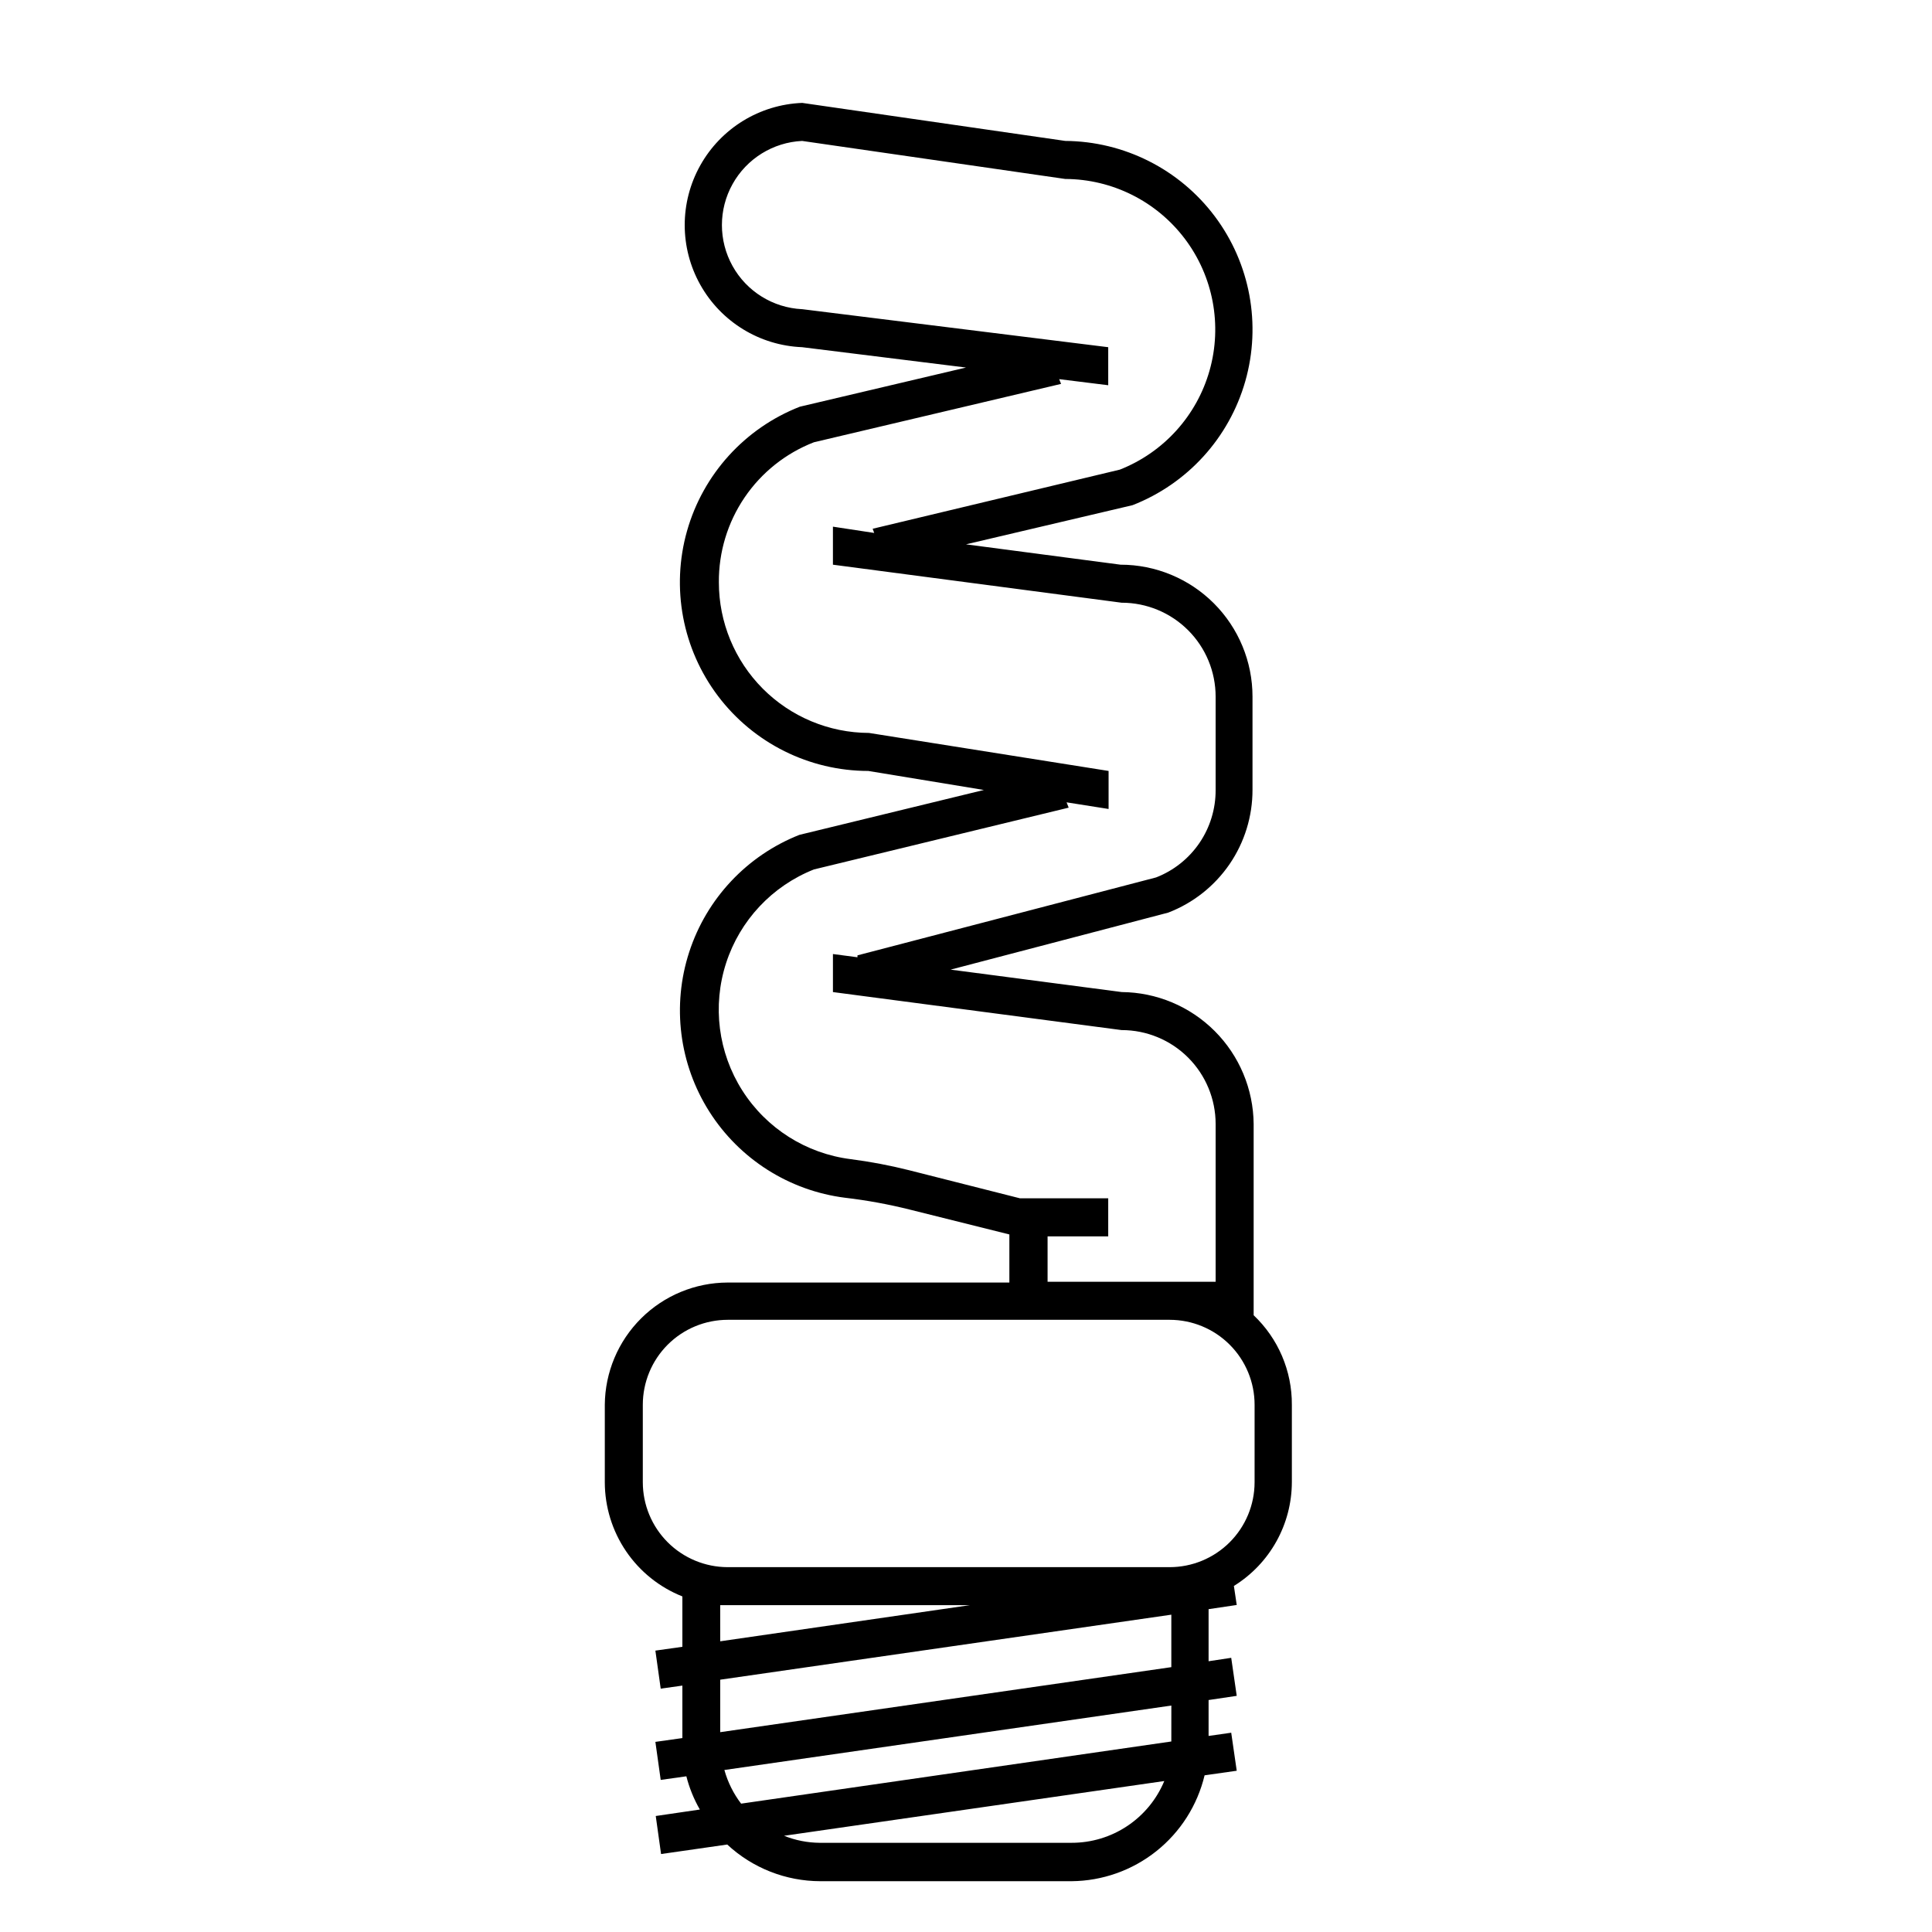 <?xml version="1.0" encoding="UTF-8"?>
<!-- Uploaded to: SVG Repo, www.svgrepo.com, Generator: SVG Repo Mixer Tools -->
<svg fill="#000000" width="800px" height="800px" version="1.1" viewBox="144 144 512 512" xmlns="http://www.w3.org/2000/svg">
 <path d="m476.23 492.55v-50.684c-0.082-9.246-3.789-18.094-10.328-24.633-6.543-6.543-15.391-10.25-24.637-10.328l-45.344-5.945 57.688-15.113v-0.004c6.582-2.531 12.242-7.004 16.23-12.824 3.984-5.82 6.109-12.715 6.086-19.77v-24.637c0-9.273-3.684-18.168-10.238-24.723-6.559-6.559-15.453-10.242-24.727-10.242l-40.961-5.391 44.133-10.379h0.004c14.547-5.68 25.602-17.836 29.879-32.852 4.281-15.02 1.297-31.176-8.066-43.672-9.363-12.496-24.031-19.898-39.648-20.008l-69.727-10.078v0.004c-11.262 0.445-21.48 6.707-26.988 16.543-5.508 9.832-5.508 21.82 0 31.652 5.508 9.836 15.727 16.098 26.988 16.543l43.43 5.391-44.031 10.379h-0.004c-14.578 5.695-25.645 17.891-29.906 32.949-4.258 15.062-1.219 31.246 8.219 43.734 9.434 12.484 24.176 19.832 39.824 19.848l30.633 5.039-48.871 11.891v-0.004c-13.879 5.473-24.594 16.855-29.215 31.043-4.625 14.184-2.676 29.691 5.316 42.293 7.992 12.602 21.188 20.977 35.992 22.844 5.82 0.68 11.594 1.742 17.281 3.172l26.25 6.551v12.746h-74.668c-8.598 0.027-16.836 3.441-22.93 9.508s-9.551 14.289-9.617 22.887v20.555c0.016 6.516 1.98 12.879 5.644 18.27 3.664 5.387 8.855 9.555 14.914 11.961v13.352l-7.152 1.008 1.41 10.078 5.742-0.805v13.906l-7.152 1.008 1.41 10.078 6.801-0.957-0.004-0.008c0.785 3.09 1.988 6.055 3.578 8.816l-11.688 1.715 1.41 10.078 17.531-2.519v-0.004c6.711 6.238 15.527 9.711 24.688 9.723h66.555c8.168-0.066 16.078-2.867 22.469-7.953 6.391-5.086 10.895-12.164 12.797-20.109l8.516-1.211-1.461-10.078-5.996 0.855v-9.516l7.457-1.109-1.461-10.078-5.996 0.906v-13.801l7.457-1.109-0.754-5.039h-0.004c9.547-5.906 15.359-16.332 15.367-27.559v-20.453c0.055-8.969-3.609-17.562-10.125-23.73zm-61.918-30.984-29.426-7.453c-5.074-1.277-10.223-2.25-15.414-2.922-11.82-1.48-22.363-8.152-28.754-18.203-6.394-10.047-7.969-22.426-4.297-33.758 3.672-11.328 12.203-20.43 23.277-24.82l67.512-16.375-0.555-1.41 11.133 1.762v-10.078l-63.531-10.078v0.004c-10.555-0.039-20.668-4.262-28.117-11.738-7.449-7.481-11.633-17.605-11.633-28.164-0.062-8.012 2.312-15.855 6.809-22.488 4.5-6.633 10.91-11.738 18.383-14.641l65.496-15.469-0.504-1.258 13 1.613v-10.078l-81.113-10.078-0.004 0.004c-7.715-0.367-14.688-4.695-18.441-11.441-3.758-6.75-3.758-14.957 0-21.707 3.754-6.746 10.727-11.074 18.441-11.441l69.727 10.078c12.473 0.047 24.203 5.922 31.711 15.879 7.508 9.957 9.93 22.852 6.543 34.855s-12.188 21.73-23.793 26.297l-65.496 15.668 0.402 1.109-10.934-1.664v10.078l76.527 10.078 0.004-0.004c6.598 0 12.93 2.625 17.598 7.293 4.668 4.664 7.289 10.996 7.289 17.598v24.738c0.023 5.004-1.469 9.898-4.285 14.035-2.816 4.137-6.82 7.324-11.484 9.137l-79.148 20.656v0.504l-6.5-0.855v10.078l76.527 10.078 0.004-0.004c6.598 0 12.93 2.621 17.598 7.289s7.289 11 7.289 17.598v41.816h-44.535v-12.039h16.07v-10.078zm-79.453 107.82h66.152l-66.148 9.574zm93.105 62.977h-66.707c-3.246-0.02-6.457-0.652-9.469-1.863l100.76-14.508v-0.004c-2.016 4.859-5.43 9.008-9.809 11.922-4.375 2.918-9.52 4.465-14.777 4.453zm26.449-26.852-114.01 16.473c-2.031-2.664-3.535-5.691-4.434-8.918l118.45-17.078zm0-19.699-119.55 17.23v-13.906l119.55-17.23zm22.066-48.969v-0.004c-0.012 5.965-2.391 11.68-6.613 15.895-4.223 4.211-9.941 6.578-15.906 6.578h-117.14c-5.953-0.016-11.664-2.387-15.875-6.598-4.211-4.211-6.582-9.918-6.594-15.875v-20.555c0-5.973 2.371-11.699 6.594-15.926 4.227-4.223 9.953-6.594 15.926-6.594h117.09c5.973 0 11.699 2.371 15.922 6.594 4.227 4.227 6.598 9.953 6.598 15.926z"/>
</svg>